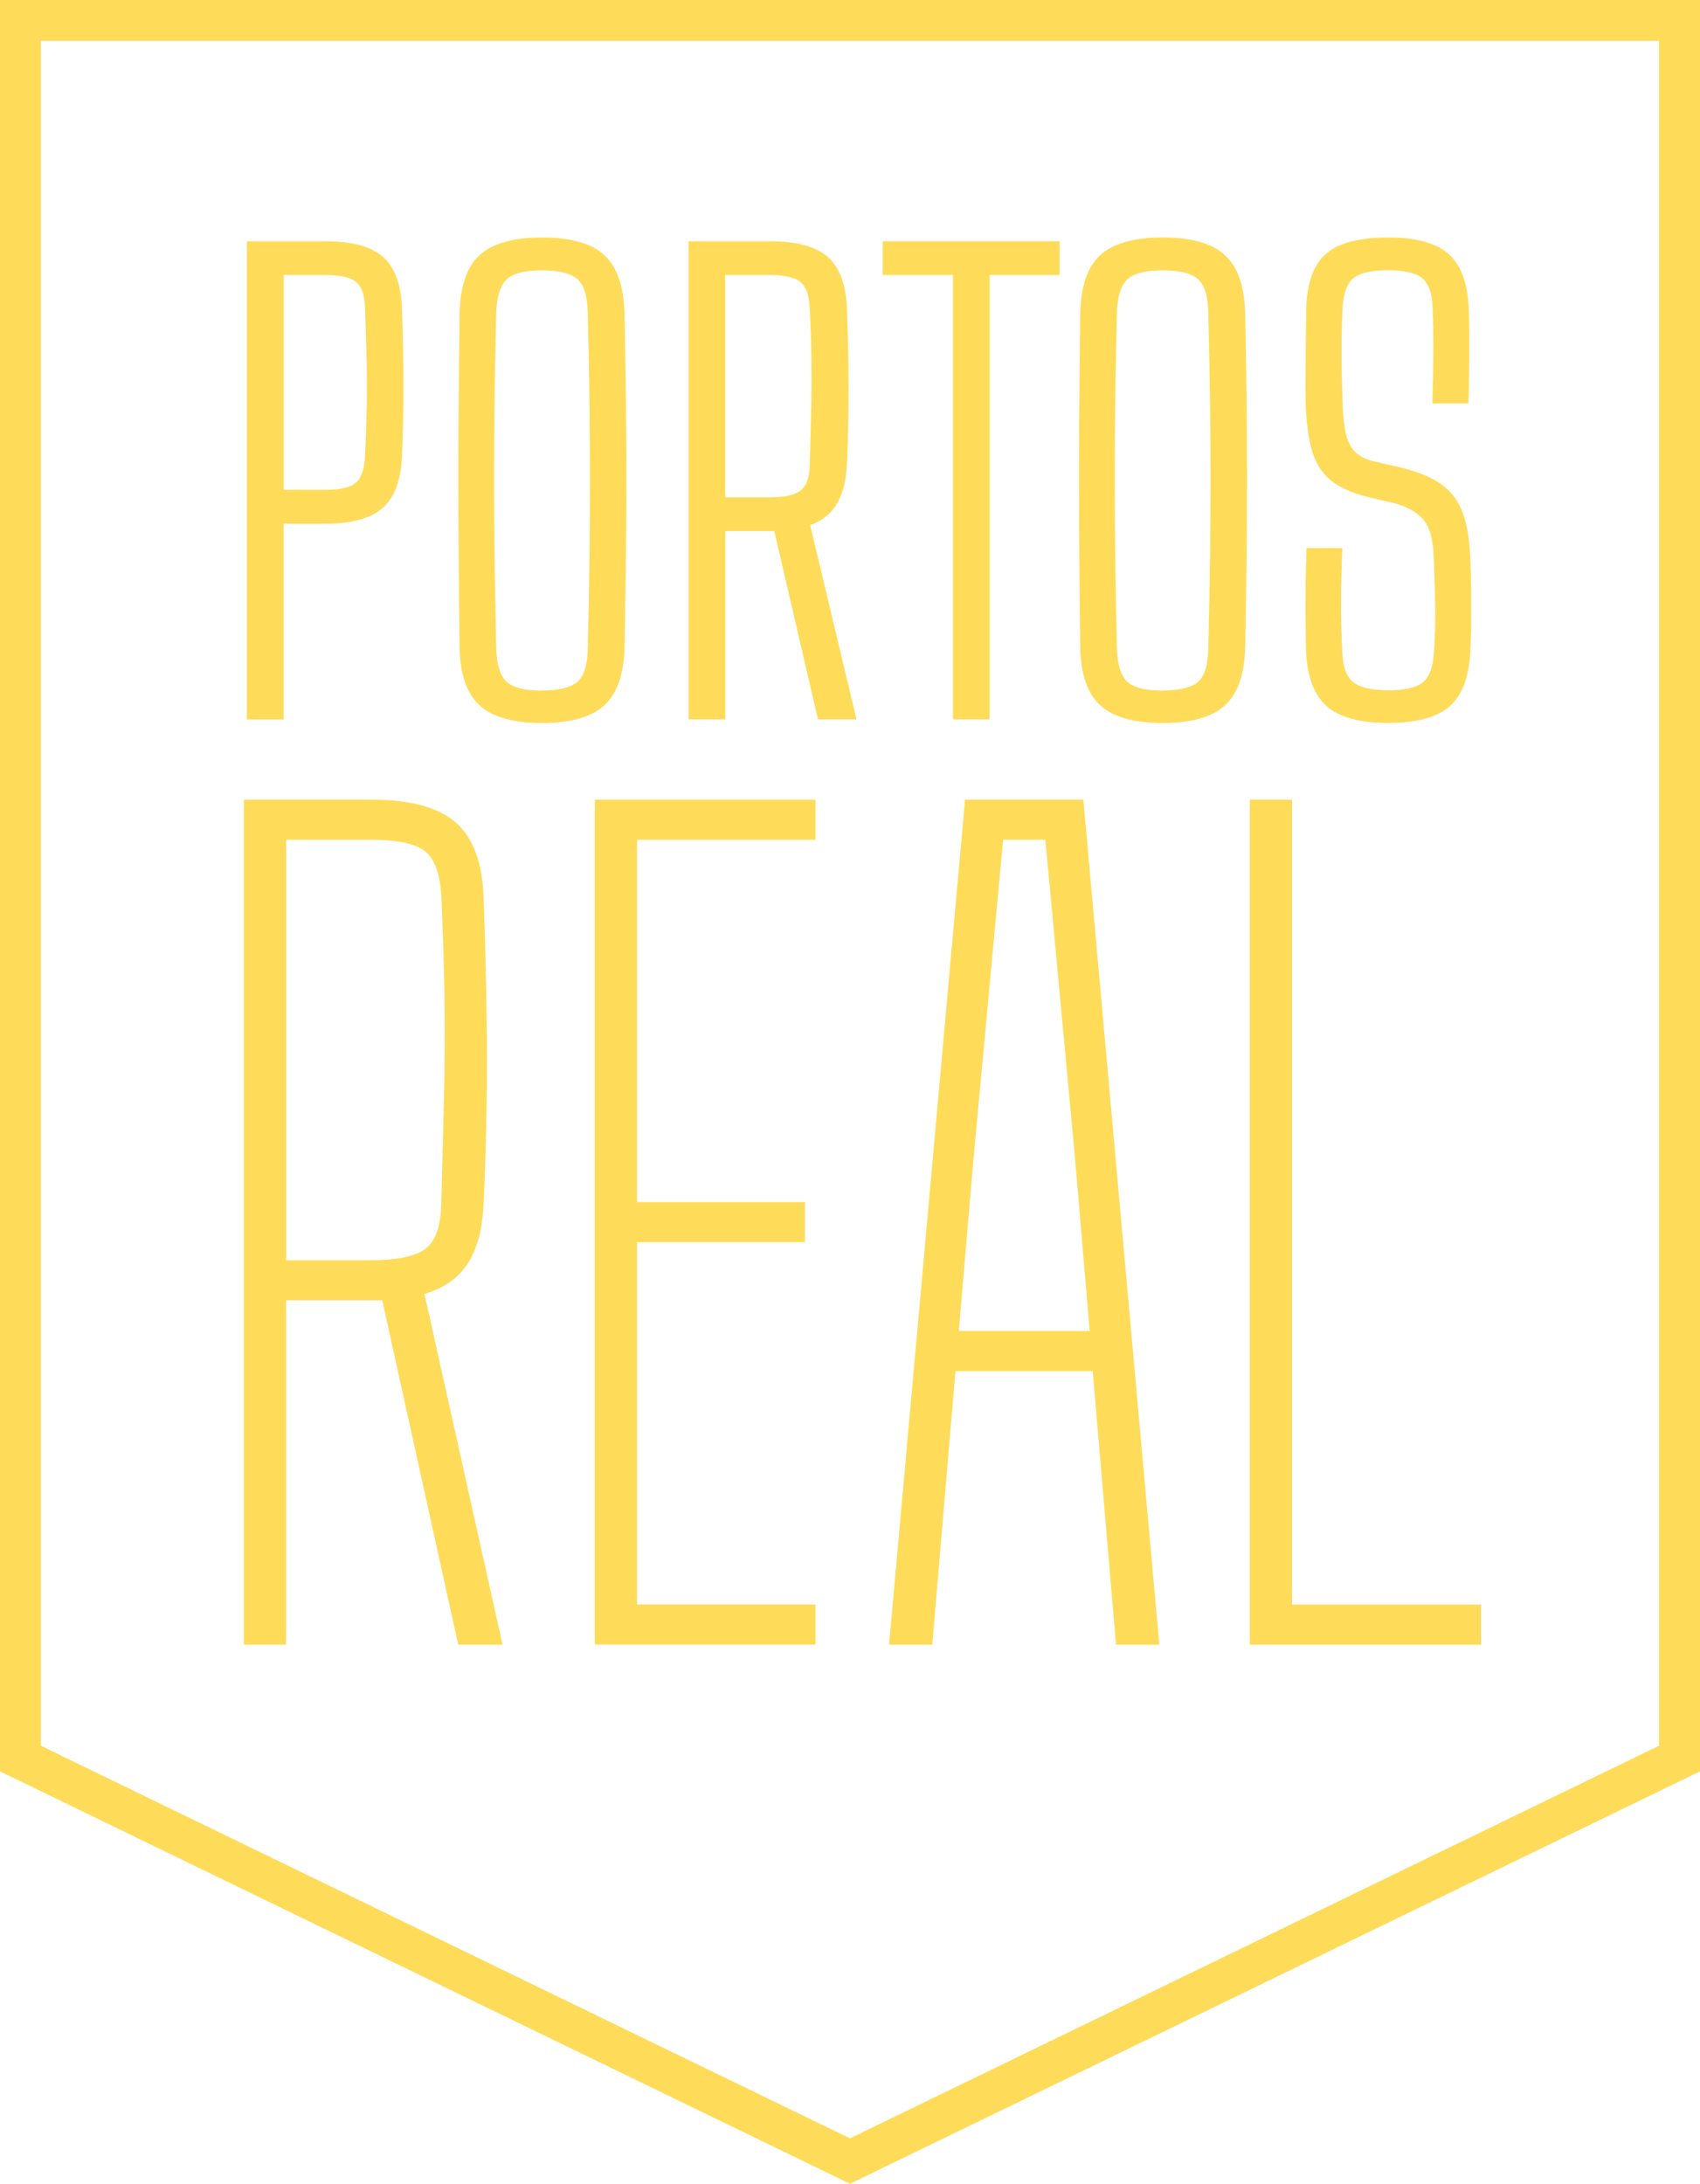 <?xml version="1.0" encoding="UTF-8"?>
<svg id="Vrstva_2" data-name="Vrstva 2" xmlns="http://www.w3.org/2000/svg" viewBox="0 0 152.59 195.97">
  <defs>
    <style>
      .cls-1 {
        fill: #fedc5a;
        stroke-width: 0px;
      }
    </style>
  </defs>
  <g id="Vrstva_1-2" data-name="Vrstva 1">
    <g>
      <g>
        <path class="cls-1" d="M22.16,64.56V21.65h7.08c2.36,0,4.07.47,5.14,1.41,1.06.94,1.63,2.49,1.7,4.65.09,2.61.13,4.94.13,6.99s-.04,4.13-.13,6.24c-.09,2.16-.67,3.71-1.74,4.65s-2.79,1.41-5.15,1.41h-3.73v17.57h-3.3ZM25.46,43.96h3.73c1.34,0,2.26-.21,2.75-.64.49-.43.76-1.2.82-2.31.07-1.5.12-2.92.15-4.25.03-1.33.03-2.72,0-4.17-.03-1.45-.08-3.1-.15-4.96-.02-1.13-.28-1.9-.79-2.32-.51-.42-1.42-.63-2.72-.63h-3.78v19.28Z"/>
        <path class="cls-1" d="M48.65,64.88c-2.59,0-4.47-.53-5.62-1.6-1.15-1.06-1.75-2.82-1.78-5.27-.04-2.88-.06-5.53-.08-7.97-.02-2.43-.03-4.79-.03-7.08s0-4.63.03-7.01.04-4.97.08-7.74c.04-2.47.63-4.23,1.78-5.3,1.15-1.06,3.03-1.6,5.62-1.6s4.46.53,5.61,1.6,1.74,2.83,1.8,5.3c.05,2.77.09,5.35.12,7.74s.04,4.73.04,7.01-.01,4.65-.04,7.08c-.03,2.43-.07,5.09-.12,7.97-.05,2.45-.65,4.21-1.8,5.27-1.14,1.06-3.01,1.6-5.61,1.6ZM48.65,61.96c1.56,0,2.62-.27,3.21-.8.58-.54.88-1.56.9-3.06.07-2.95.12-5.63.15-8.03.03-2.4.04-4.72.04-6.93s-.01-4.53-.04-6.93c-.03-2.4-.08-5.09-.15-8.06-.02-1.5-.32-2.53-.9-3.07-.58-.55-1.65-.82-3.21-.82s-2.6.27-3.18.82c-.58.55-.89,1.57-.93,3.07-.07,2.88-.12,5.5-.15,7.87-.03,2.37-.04,4.67-.04,6.89s.01,4.56.04,6.99c.03,2.43.08,5.17.15,8.21.04,1.5.34,2.52.93,3.06.58.54,1.64.8,3.18.8Z"/>
        <path class="cls-1" d="M61.8,64.56V21.65h7.35c2.36,0,4.08.47,5.15,1.41,1.07.94,1.64,2.49,1.72,4.65.07,1.86.12,3.56.13,5.11.02,1.55.02,3.03,0,4.44-.02,1.41-.06,2.87-.13,4.37-.07,1.5-.37,2.7-.9,3.58-.53.89-1.33,1.52-2.4,1.92l4.16,17.43h-3.46l-3.92-16.9h-4.4v16.9h-3.3ZM65.1,44.63h4.02c1.32,0,2.24-.21,2.76-.63.52-.42.79-1.18.8-2.29.05-1.81.1-3.43.13-4.88.04-1.45.04-2.89.03-4.33-.02-1.44-.07-3.06-.16-4.87-.05-1.13-.33-1.9-.83-2.32-.5-.42-1.4-.63-2.71-.63h-4.05v19.95Z"/>
        <path class="cls-1" d="M85.53,64.56V24.68h-6.3v-3.03h15.88v3.03h-6.28v39.88h-3.3Z"/>
        <path class="cls-1" d="M104.36,64.88c-2.59,0-4.47-.53-5.62-1.6-1.15-1.06-1.75-2.82-1.78-5.27-.04-2.88-.06-5.53-.08-7.97-.02-2.43-.03-4.79-.03-7.08s0-4.63.03-7.01c.02-2.39.04-4.97.08-7.74.04-2.47.63-4.23,1.78-5.3,1.15-1.06,3.03-1.6,5.62-1.6s4.46.53,5.61,1.6,1.74,2.83,1.8,5.3c.05,2.77.09,5.35.12,7.74.03,2.39.04,4.73.04,7.01s-.01,4.65-.04,7.08c-.03,2.43-.07,5.09-.12,7.97-.05,2.45-.65,4.21-1.8,5.27-1.14,1.06-3.01,1.6-5.61,1.6ZM104.36,61.96c1.56,0,2.62-.27,3.2-.8.58-.54.88-1.56.9-3.06.07-2.95.12-5.63.15-8.03.03-2.4.04-4.72.04-6.93s-.01-4.53-.04-6.93c-.03-2.4-.08-5.09-.15-8.06-.02-1.5-.32-2.53-.9-3.07-.58-.55-1.65-.82-3.2-.82s-2.6.27-3.18.82c-.58.55-.89,1.57-.93,3.07-.07,2.88-.12,5.5-.15,7.87-.03,2.37-.04,4.67-.04,6.89s.01,4.56.04,6.99c.03,2.43.08,5.17.15,8.21.04,1.5.34,2.52.93,3.06.58.54,1.64.8,3.18.8Z"/>
        <path class="cls-1" d="M124.7,64.88c-2.61,0-4.49-.5-5.63-1.52-1.14-1.01-1.76-2.7-1.85-5.06-.02-1.13-.03-2.16-.04-3.1,0-.94,0-1.89.01-2.84.02-.96.04-2.02.08-3.18h3.22c-.07,1.65-.11,3.22-.12,4.73,0,1.51.03,3.07.12,4.68.05,1.27.38,2.15.98,2.63.6.48,1.67.72,3.21.72,1.45,0,2.46-.24,3.04-.72.58-.48.91-1.36.98-2.63.07-.82.11-1.72.12-2.7,0-.97,0-1.94-.03-2.91s-.06-1.86-.09-2.68c-.02-1.61-.29-2.78-.82-3.51-.53-.73-1.44-1.28-2.75-1.64l-2.52-.59c-1.36-.36-2.42-.85-3.19-1.48-.77-.63-1.32-1.5-1.65-2.61-.33-1.12-.52-2.57-.58-4.36-.02-1.25-.02-2.59,0-4.01.02-1.42.04-2.86.05-4.3.04-1.56.3-2.81.8-3.77.5-.96,1.29-1.65,2.37-2.08,1.08-.43,2.5-.64,4.25-.64,2.49,0,4.29.51,5.4,1.52,1.12,1.01,1.71,2.69,1.78,5.03.04,1.22.05,2.52.04,3.9,0,1.39-.03,2.87-.07,4.44h-3.24c.05-1.73.08-3.29.09-4.65,0-1.37-.01-2.7-.07-3.98-.05-1.27-.37-2.14-.94-2.61-.57-.47-1.59-.71-3.06-.71s-2.52.24-3.1.71c-.58.47-.91,1.35-.98,2.61-.07,1.48-.1,2.9-.09,4.25,0,1.35.04,2.79.09,4.3.04,1.75.25,3,.63,3.75s1.07,1.25,2.05,1.5l2.44.56c1.59.38,2.84.89,3.74,1.53.9.64,1.55,1.51,1.94,2.6.39,1.09.62,2.5.67,4.24.04.84.06,1.72.07,2.64,0,.92,0,1.84,0,2.76,0,.92-.03,1.78-.07,2.59-.09,2.36-.7,4.05-1.82,5.06-1.13,1.01-2.96,1.52-5.5,1.52Z"/>
        <path class="cls-1" d="M21.89,147.59v-75.83h11.47c3.48,0,6,.69,7.56,2.06,1.56,1.37,2.39,3.63,2.49,6.75.13,3.67.21,7.04.26,10.12.05,3.08.05,6.02,0,8.82-.05,2.8-.13,5.62-.26,8.46-.09,2.27-.56,4.07-1.4,5.38-.84,1.31-2.14,2.24-3.91,2.77l7.01,31.47h-3.98l-6.82-30.9h-8.63v30.9h-3.79ZM25.68,113.09h7.58c2.43,0,4.09-.36,4.98-1.07.88-.71,1.34-2.06,1.37-4.05.1-3.6.17-6.79.24-9.55.06-2.76.08-5.53.05-8.29-.03-2.76-.13-5.95-.28-9.55-.09-2.05-.57-3.44-1.42-4.15-.85-.71-2.46-1.07-4.83-1.07h-7.68v37.73Z"/>
        <path class="cls-1" d="M53.39,147.59v-75.83h19.81v3.6h-16.02v32.51h15.07v3.6h-15.07v32.51h16.02v3.6h-19.81Z"/>
        <path class="cls-1" d="M79.8,147.59l6.82-75.83h10.62l6.82,75.83h-3.89l-2.09-24.55h-12.32l-2.08,24.55h-3.89ZM86.06,119.44h11.75l-1.33-15.64-2.65-28.44h-3.79l-2.65,28.53-1.33,15.55Z"/>
        <path class="cls-1" d="M112.18,147.59v-75.83h3.79v72.23h16.97v3.6h-20.76Z"/>
      </g>
      <path class="cls-1" d="M76.3,195.97L0,158.96V0h152.59v158.96l-76.3,37.01ZM3.67,156.66l72.62,35.23,72.62-35.23V3.67H3.67v152.99Z"/>
    </g>
  </g>
</svg>